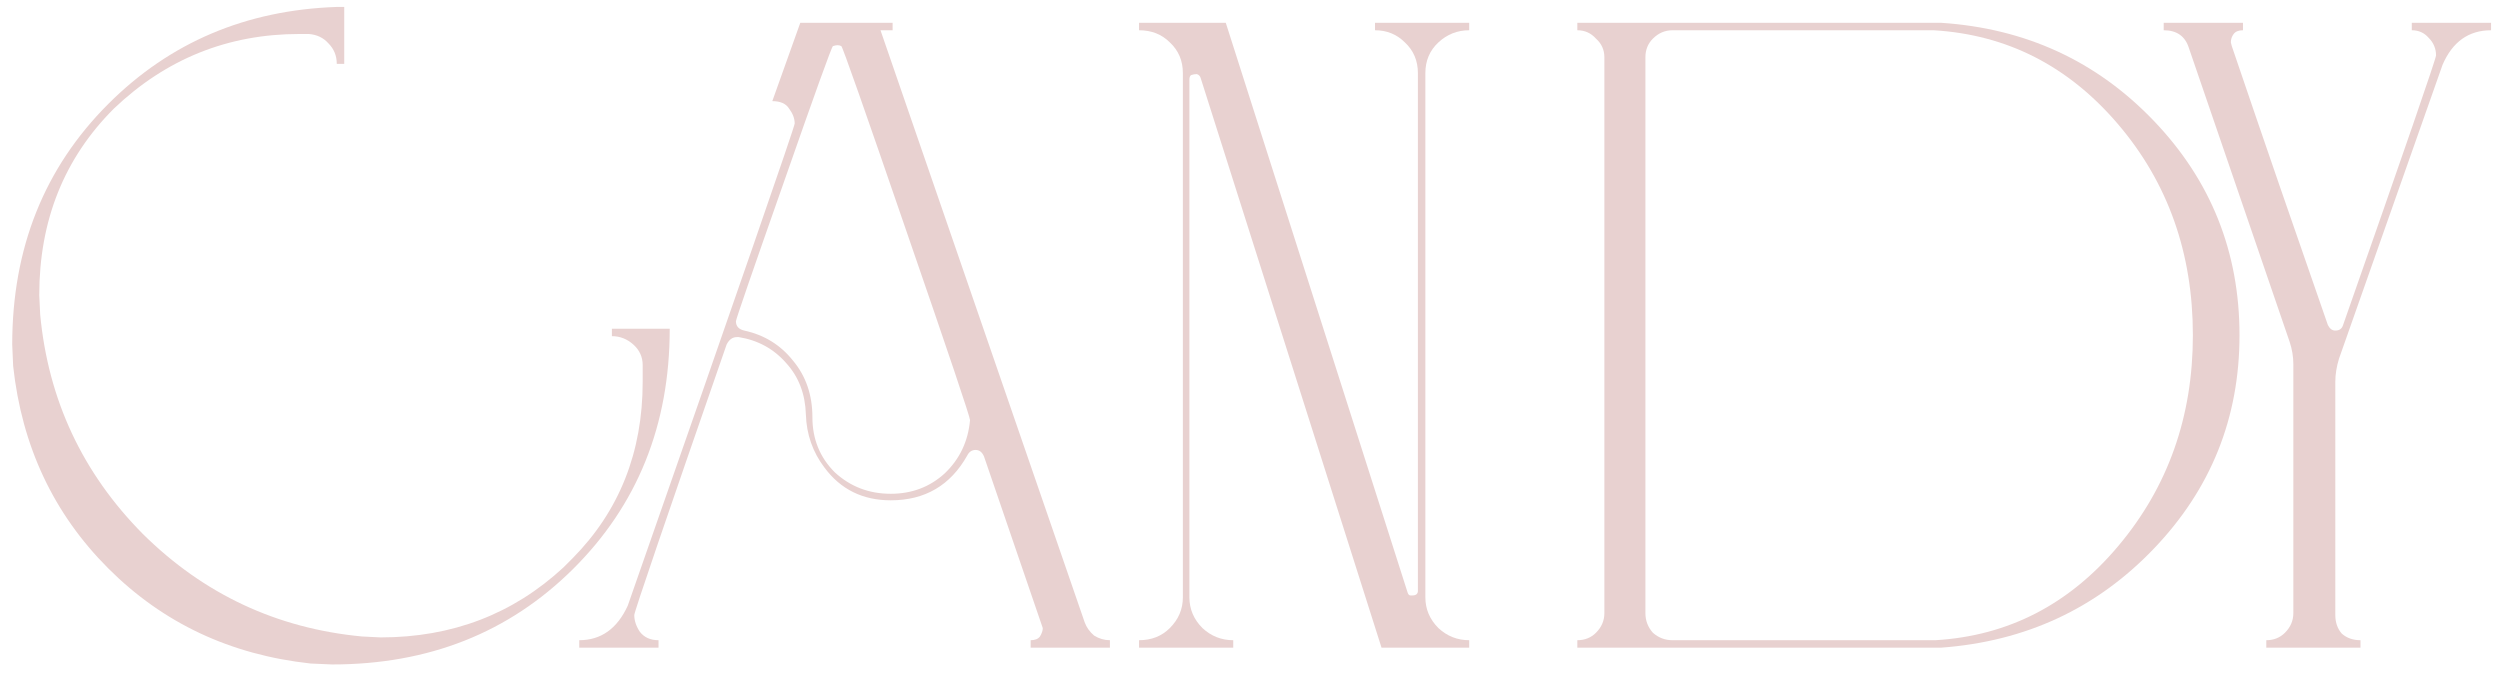 <?xml version="1.0" encoding="UTF-8"?> <svg xmlns="http://www.w3.org/2000/svg" width="193" height="52" viewBox="0 0 193 52" fill="none"> <path d="M25.639 51.296L23.983 51.224C17.791 50.552 12.583 48.104 8.359 43.88C4.135 39.656 1.687 34.448 1.015 28.256L0.943 26.6C0.943 19.16 3.415 12.968 8.359 8.024C13.111 3.272 18.991 0.776 25.999 0.536H26.575V4.928H25.999C25.999 4.304 25.783 3.776 25.351 3.344C24.967 2.912 24.463 2.672 23.839 2.624H23.119C17.599 2.624 12.823 4.544 8.791 8.384C4.951 12.224 3.031 17.024 3.031 22.784L3.103 24.296C3.727 30.872 6.367 36.512 11.023 41.216C15.727 45.872 21.367 48.512 27.943 49.136L29.383 49.208C34.903 49.208 39.607 47.408 43.495 43.808L44.215 43.088C47.815 39.44 49.615 34.904 49.615 29.48V28.184C49.615 27.56 49.375 27.032 48.895 26.6C48.415 26.168 47.863 25.952 47.239 25.952V25.376H51.703C51.703 32.816 49.207 39.008 44.215 43.952C39.271 48.848 33.079 51.296 25.639 51.296Z" fill="#E8D1D0"></path> <path d="M85.686 50H79.566V49.424C79.902 49.424 80.142 49.328 80.286 49.136C80.43 48.896 80.502 48.68 80.502 48.488L75.966 35.24C75.822 34.904 75.606 34.736 75.318 34.736C75.03 34.736 74.814 34.88 74.67 35.168C73.374 37.472 71.406 38.624 68.766 38.624C66.606 38.624 64.902 37.784 63.654 36.104C62.742 34.904 62.262 33.536 62.214 32C62.166 30.416 61.662 29.096 60.702 28.04C59.742 26.936 58.518 26.264 57.03 26.024H56.886C56.55 26.024 56.286 26.216 56.094 26.6C51.342 40.28 48.966 47.24 48.966 47.48C48.966 47.912 49.11 48.344 49.398 48.776C49.734 49.208 50.214 49.424 50.838 49.424V50H44.718V49.424C46.398 49.424 47.646 48.536 48.462 46.76C57.054 22.184 61.35 9.776 61.35 9.536C61.35 9.152 61.206 8.768 60.918 8.384C60.678 8 60.246 7.808 59.622 7.808L61.782 1.76H68.91V2.336H67.974L83.742 48.056C83.886 48.44 84.126 48.776 84.462 49.064C84.846 49.304 85.254 49.424 85.686 49.424V50ZM68.766 38.12C70.398 38.12 71.79 37.592 72.942 36.536C74.094 35.432 74.742 34.064 74.886 32.432C74.886 32.192 73.254 27.344 69.99 17.888C66.726 8.384 65.046 3.608 64.95 3.56C64.854 3.512 64.758 3.488 64.662 3.488C64.566 3.488 64.446 3.512 64.302 3.56C64.206 3.608 62.934 7.136 60.486 14.144C58.038 21.104 56.814 24.656 56.814 24.8C56.814 25.184 57.03 25.424 57.462 25.52C58.998 25.856 60.246 26.624 61.206 27.824C62.214 29.024 62.718 30.488 62.718 32.216C62.718 33.896 63.294 35.312 64.446 36.464C65.646 37.568 67.086 38.12 68.766 38.12Z" fill="#E8D1D0"></path> <path d="M113.422 50H106.654L92.686 6.008C92.638 5.864 92.542 5.768 92.398 5.72C92.254 5.72 92.11 5.744 91.966 5.792C91.87 5.84 91.822 5.96 91.822 6.152V46.112C91.822 47.024 92.158 47.816 92.83 48.488C93.502 49.112 94.294 49.424 95.206 49.424V50H87.934V49.424C88.894 49.424 89.686 49.112 90.31 48.488C90.982 47.816 91.318 47.024 91.318 46.112V5.648C91.318 4.688 90.982 3.896 90.31 3.272C89.686 2.648 88.894 2.336 87.934 2.336V1.76H94.63L108.67 45.752C108.718 45.896 108.79 45.968 108.886 45.968H109.03C109.318 45.968 109.462 45.848 109.462 45.608V5.648C109.462 4.688 109.126 3.896 108.454 3.272C107.83 2.648 107.062 2.336 106.15 2.336V1.76H113.422V2.336C112.51 2.336 111.718 2.648 111.046 3.272C110.374 3.896 110.038 4.688 110.038 5.648V46.112C110.038 47.024 110.374 47.816 111.046 48.488C111.718 49.112 112.51 49.424 113.422 49.424V50Z" fill="#E8D1D0"></path> <path d="M149.85 50H121.77V49.424C122.346 49.424 122.826 49.232 123.21 48.848C123.642 48.416 123.858 47.912 123.858 47.336V4.424C123.858 3.848 123.642 3.368 123.21 2.984C122.826 2.552 122.346 2.336 121.77 2.336V1.76H149.85C156.378 2.192 161.85 4.712 166.266 9.32C170.682 13.928 172.89 19.448 172.89 25.88C172.89 32.264 170.682 37.76 166.266 42.368C161.85 46.976 156.378 49.52 149.85 50ZM149.418 49.424C155.034 49.088 159.738 46.664 163.53 42.152C167.37 37.592 169.29 32.168 169.29 25.88C169.29 19.544 167.37 14.12 163.53 9.608C159.69 5.096 154.938 2.672 149.274 2.336H129.114C128.538 2.336 128.034 2.552 127.602 2.984C127.218 3.368 127.026 3.848 127.026 4.424V47.336C127.026 47.912 127.218 48.416 127.602 48.848C128.034 49.232 128.538 49.424 129.114 49.424H149.418Z" fill="#E8D1D0"></path> <path d="M182.23 50H174.958V49.424C175.534 49.424 176.014 49.232 176.398 48.848C176.83 48.416 177.046 47.912 177.046 47.336V28.112C177.046 27.536 176.95 26.96 176.758 26.384L168.982 3.704C168.694 2.792 168.046 2.336 167.038 2.336V1.76H173.158V2.336C172.822 2.336 172.582 2.432 172.438 2.624C172.294 2.816 172.222 3.032 172.222 3.272L172.294 3.56C174.742 10.76 177.214 17.936 179.71 25.088C179.854 25.376 180.046 25.52 180.286 25.52C180.574 25.52 180.766 25.4 180.862 25.16C185.662 11.48 188.062 4.52 188.062 4.28C188.062 3.752 187.87 3.296 187.486 2.912C187.15 2.528 186.718 2.336 186.19 2.336V1.76H192.31V2.336C190.582 2.336 189.334 3.224 188.566 5L180.574 27.68C180.382 28.304 180.286 28.904 180.286 29.48V47.48C180.286 48.056 180.454 48.536 180.79 48.92C181.174 49.256 181.654 49.424 182.23 49.424V50Z" fill="#E8D1D0"></path> </svg> 